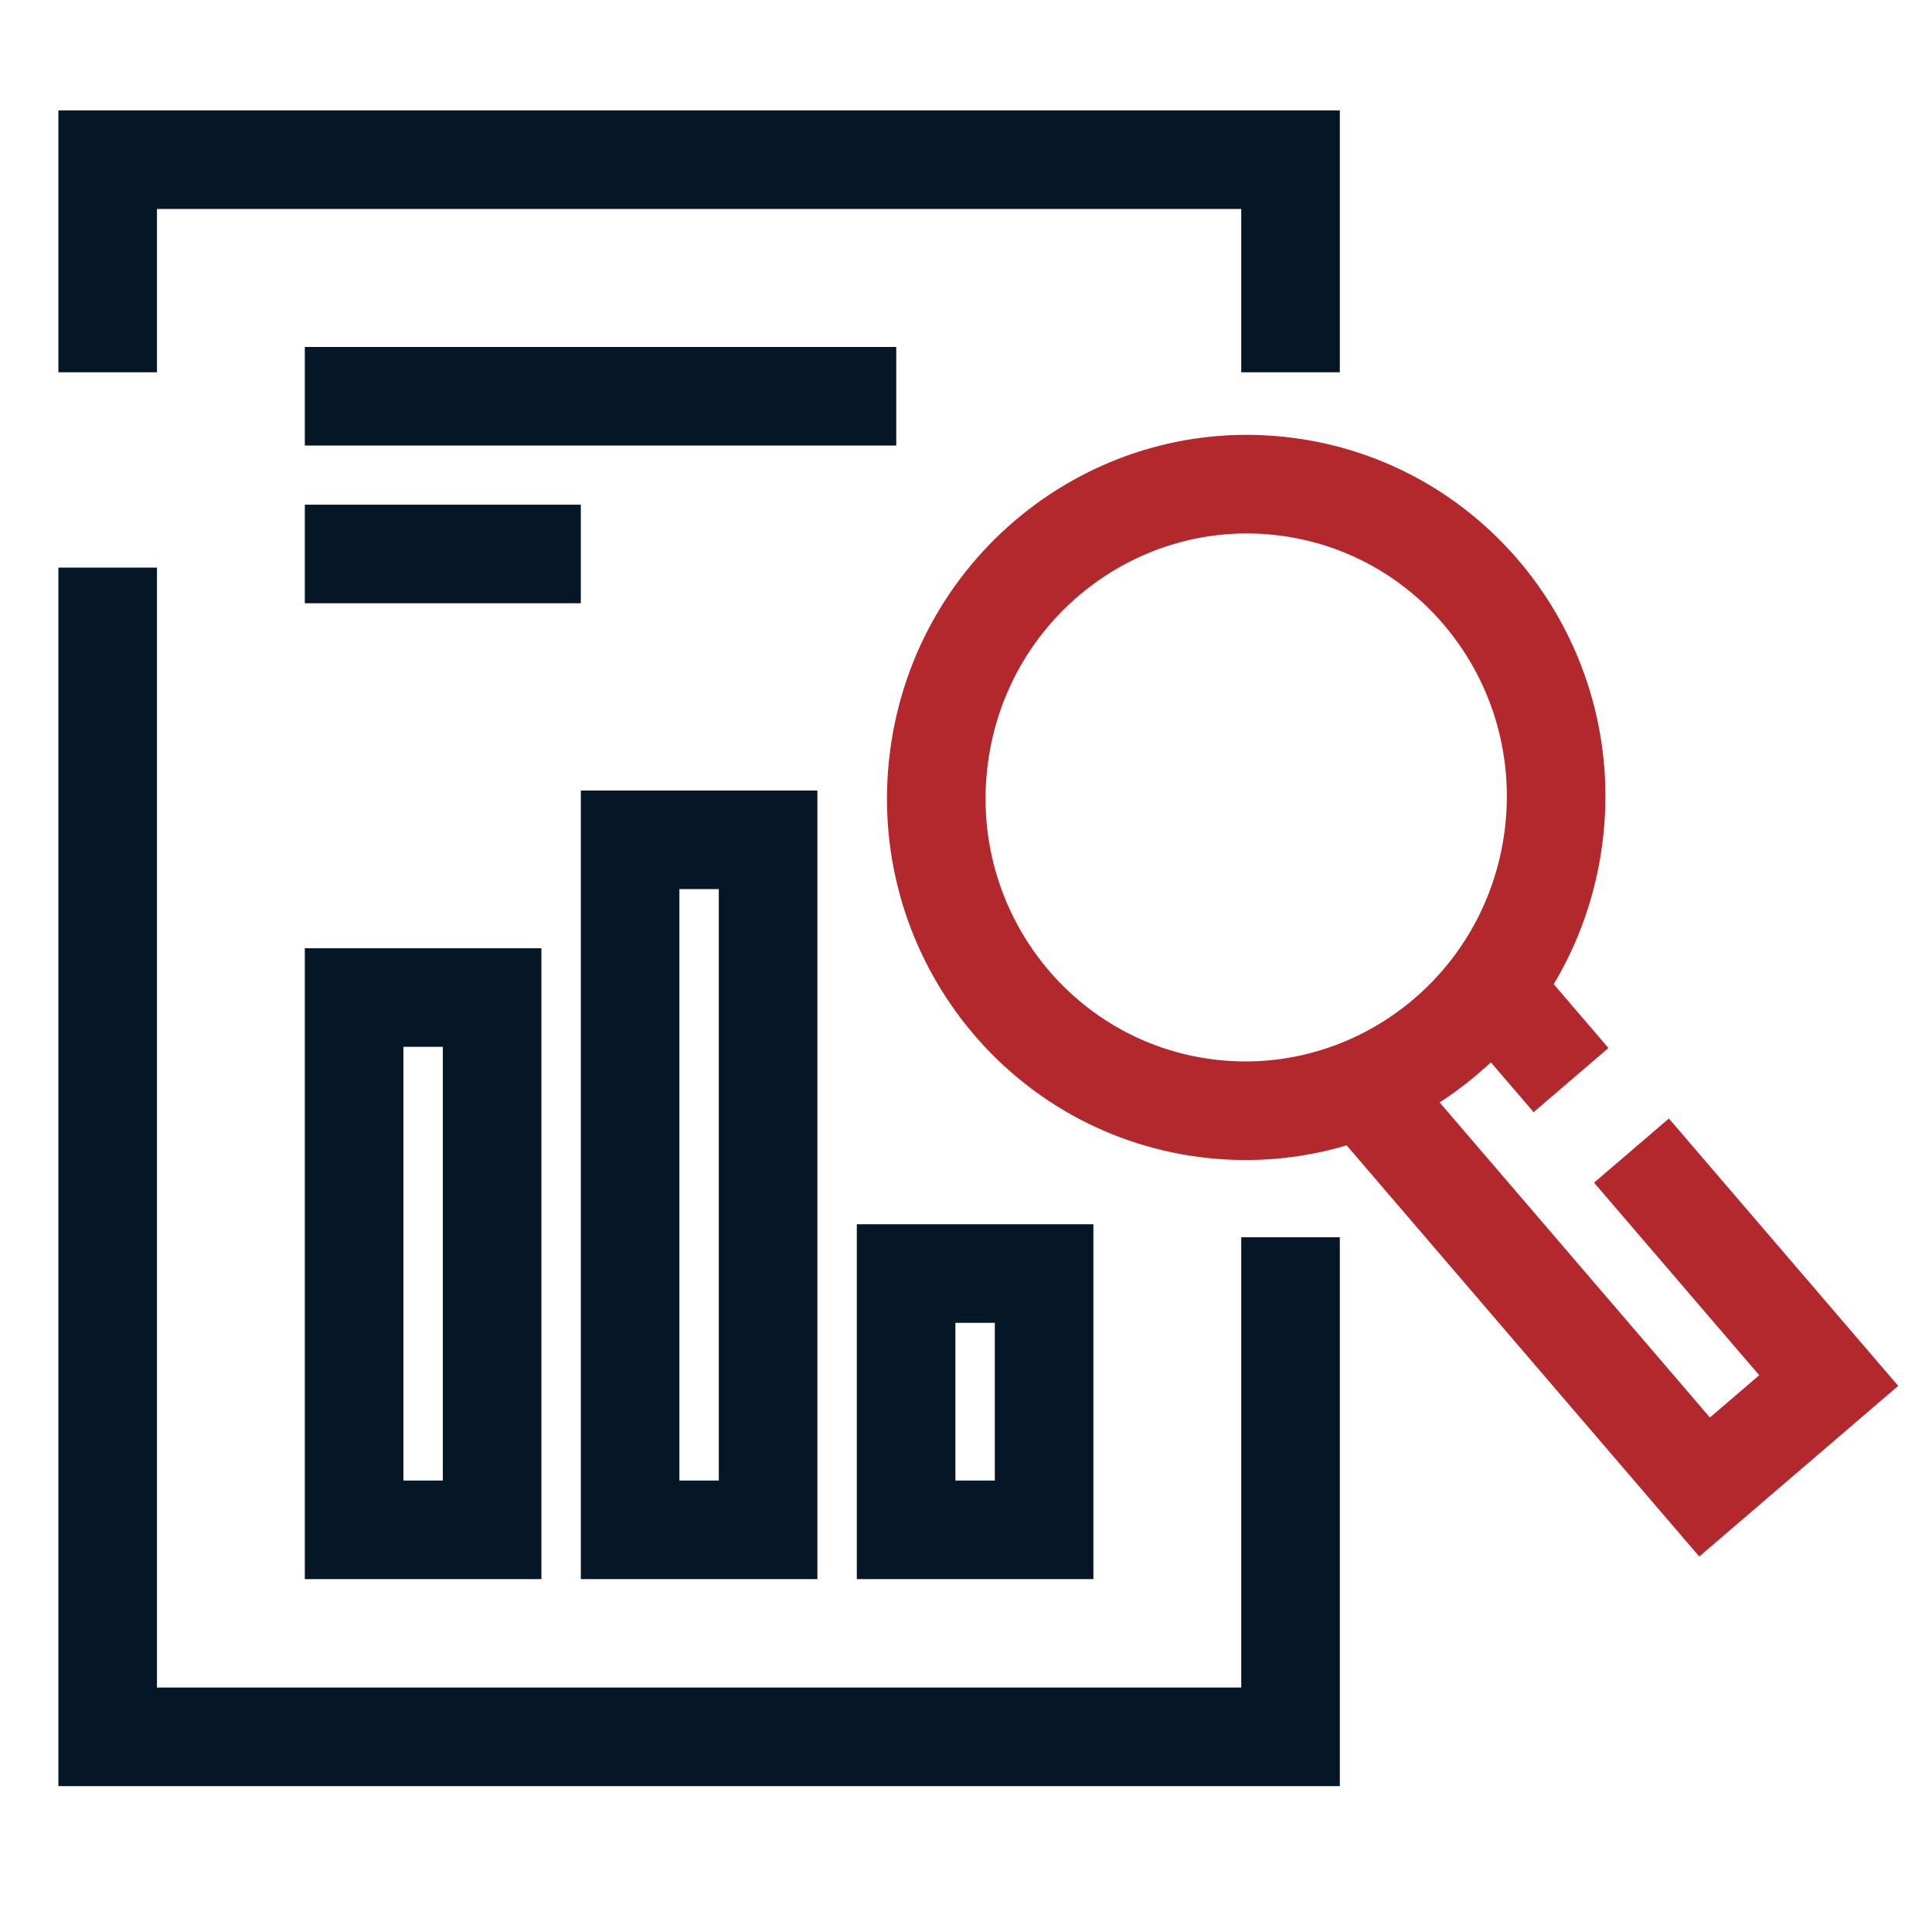 <svg width="49" height="49" viewBox="0 0 49 49" fill="none" xmlns="http://www.w3.org/2000/svg">
<g clip-path="url(#clip0_2_1438)">
<path fill-rule="evenodd" clip-rule="evenodd" d="M33.981 2.8H1.481V9.442H3.981V5.3H31.481V9.442H33.981V2.8ZM3.981 14.396H1.481V45.3H33.981V31.38H31.481V42.8H3.981V14.396ZM10.231 26.55H11.231V37.55H10.231V26.55ZM13.731 40.05V24.05H7.731V40.05H13.731ZM18.231 22.55H17.231V37.55H18.231V22.55ZM20.731 20.05V40.05H14.731V20.05H20.731ZM24.231 33.55H25.231V37.55H24.231V33.55ZM27.731 40.05V31.05H21.731V40.05H27.731ZM22.731 11.3H7.731V8.8H22.731V11.3ZM7.731 15.3H14.731V12.8H7.731V15.3Z" fill="#051727"/>
<path fill-rule="evenodd" clip-rule="evenodd" d="M38.159 21.082C37.676 24.772 34.334 27.335 30.738 26.865C27.141 26.395 24.571 23.058 25.054 19.368C25.536 15.678 28.878 13.114 32.475 13.585C36.071 14.055 38.641 17.392 38.159 21.082ZM34.154 29.049C32.976 29.399 31.708 29.513 30.413 29.344C25.425 28.691 21.916 24.08 22.575 19.043C23.234 14.007 27.811 10.453 32.799 11.106C37.787 11.758 41.296 16.37 40.638 21.406C40.468 22.705 40.037 23.906 39.406 24.961L40.794 26.58L38.896 28.207L37.811 26.942C37.409 27.32 36.975 27.66 36.513 27.96L43.367 35.951L44.618 34.879L40.429 29.995L42.327 28.368L48.143 35.149L43.097 39.477L34.154 29.049Z" fill="#B3282D"/>
</g>
<defs>
<clipPath id="clip0_2_1438">
<rect width="48" height="48" fill="white" transform="translate(0.731 0.05)"/>
</clipPath>
</defs>
</svg>
